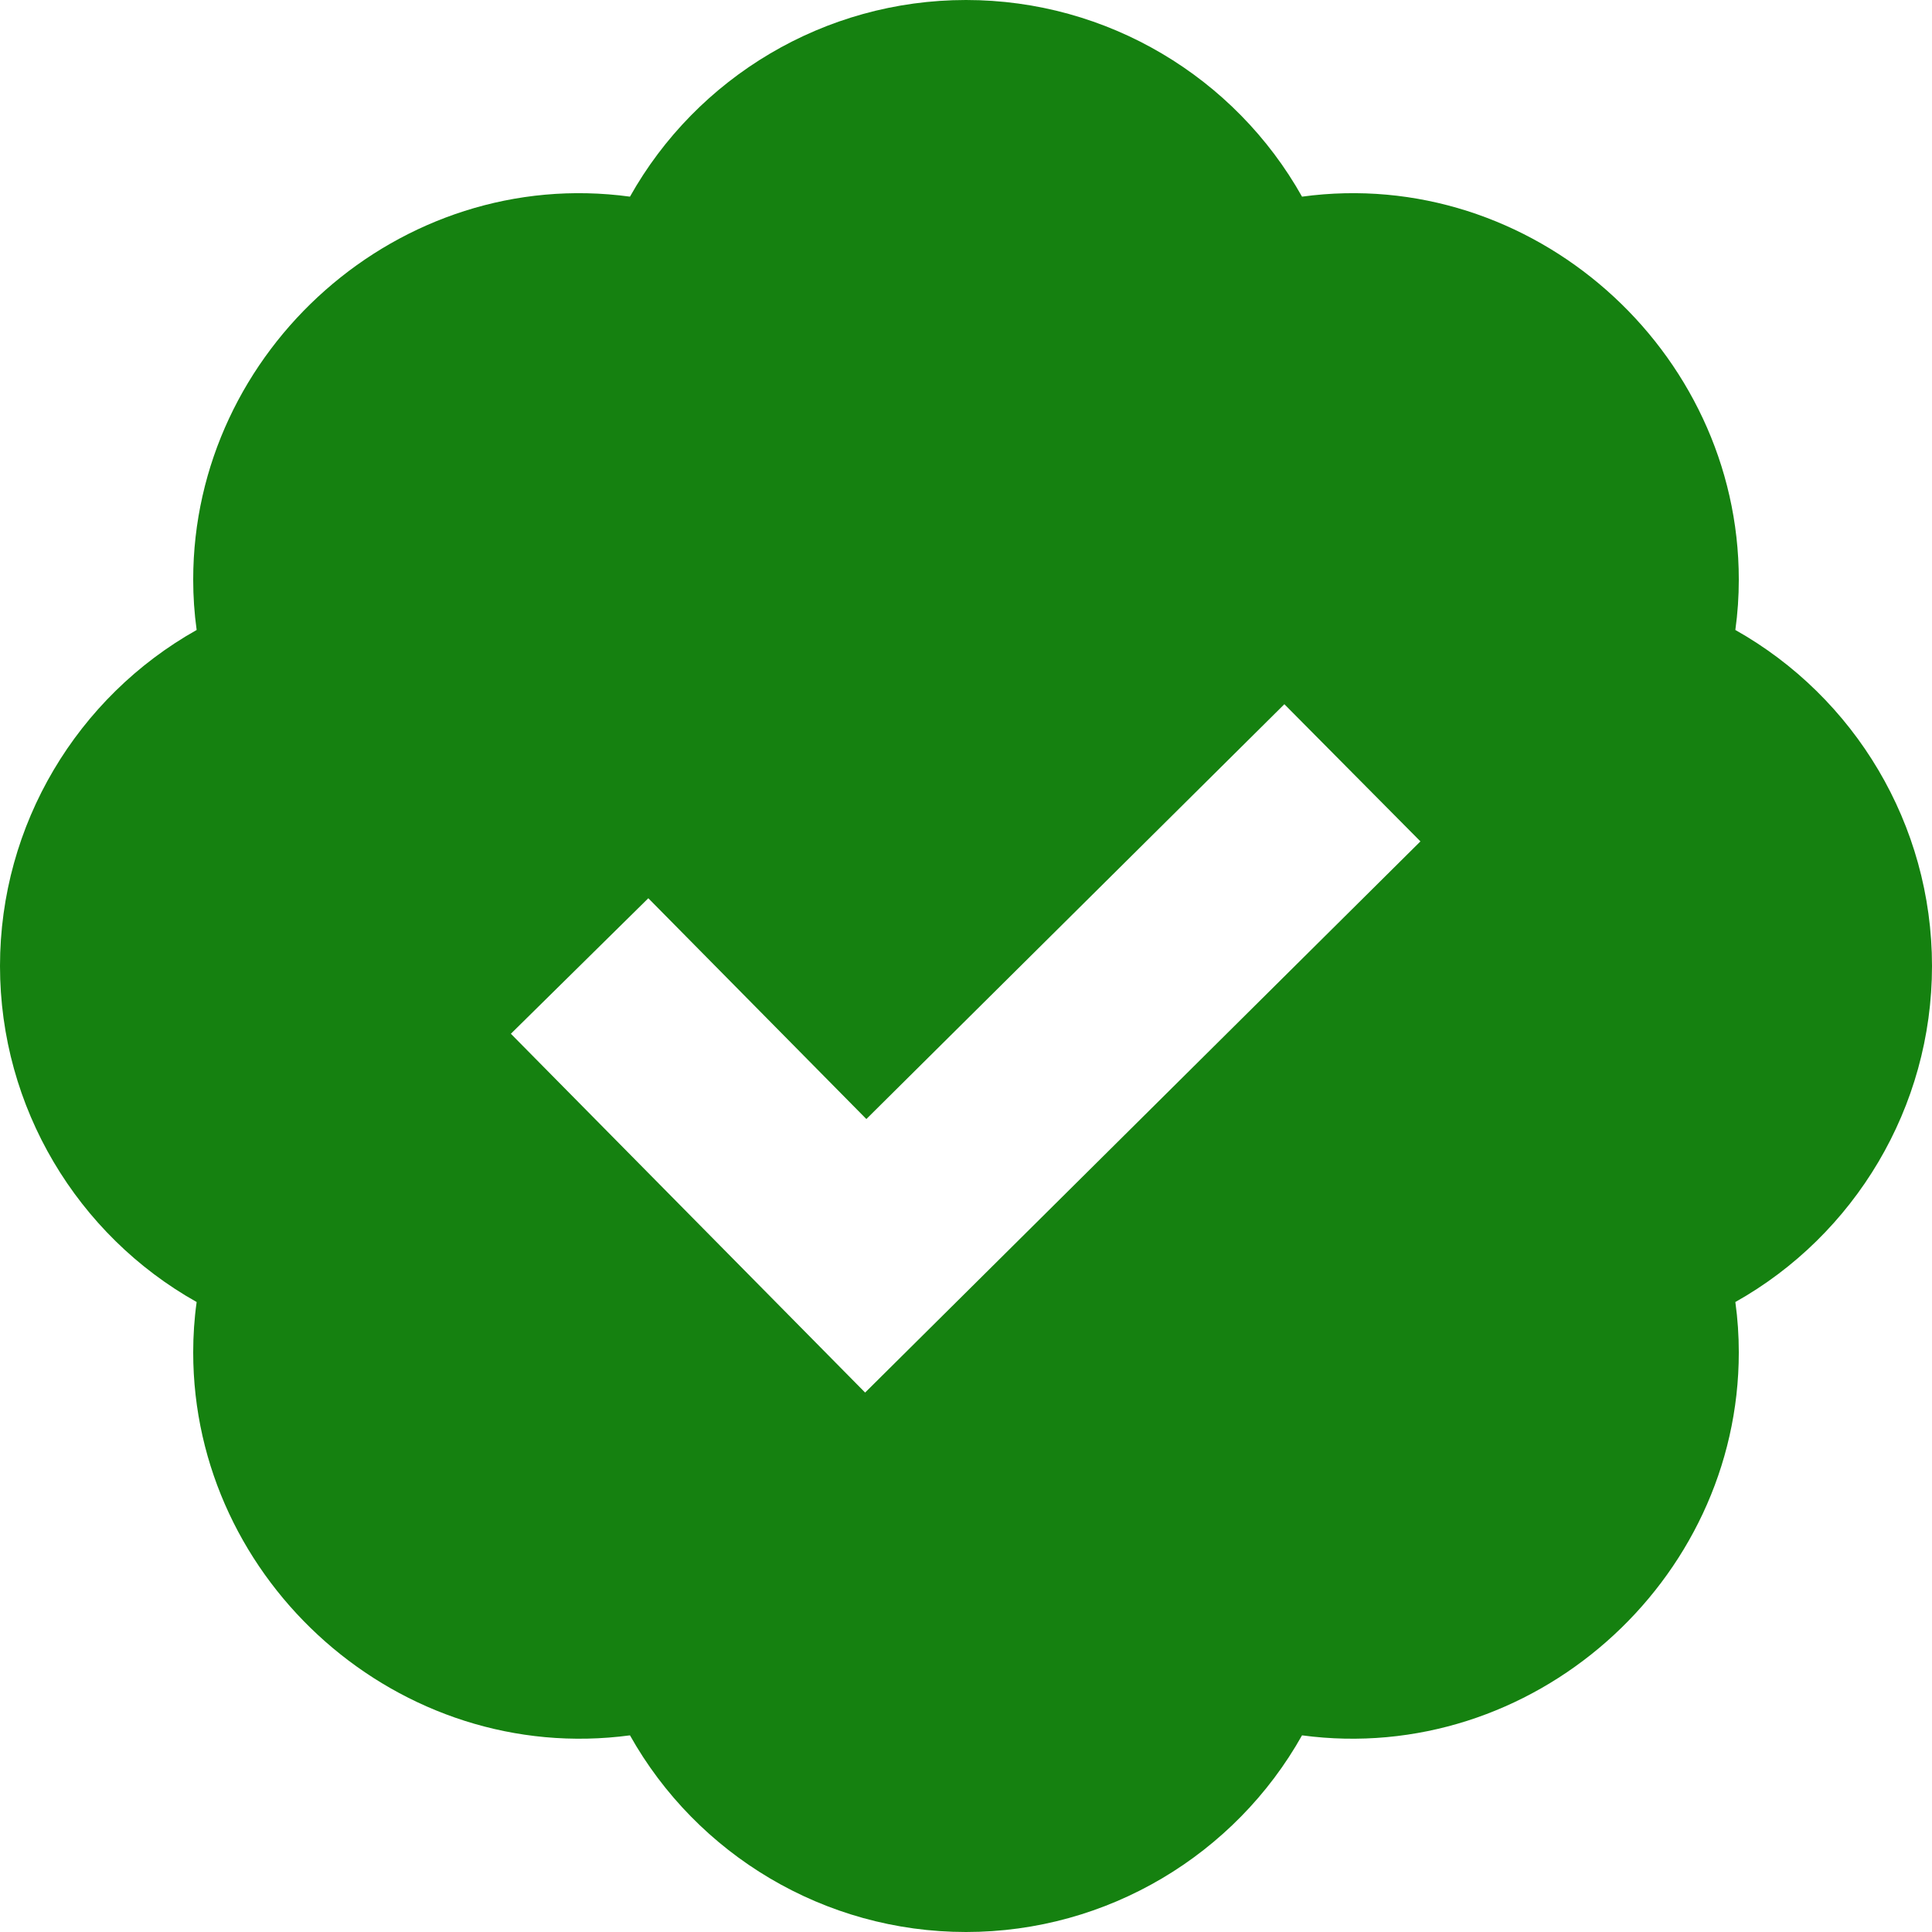 <svg width="14" height="14" viewBox="0 0 14 14" fill="none" xmlns="http://www.w3.org/2000/svg">
<path d="M12.575 4.565C12.592 4.443 12.6 4.321 12.6 4.2C12.6 2.535 11.1 1.198 9.435 1.425C8.95 0.561 8.026 0 7 0C5.974 0 5.05 0.561 4.565 1.425C2.897 1.198 1.4 2.535 1.4 4.2C1.4 4.321 1.408 4.443 1.425 4.565C0.561 5.051 0 5.974 0 7C0 8.025 0.561 8.95 1.425 9.435C1.408 9.556 1.4 9.678 1.4 9.8C1.4 11.465 2.897 12.798 4.565 12.575C5.05 13.439 5.974 14 7 14C8.026 14 8.95 13.439 9.435 12.575C11.1 12.798 12.6 11.465 12.6 9.8C12.6 9.679 12.592 9.557 12.575 9.435C13.439 8.95 14 8.025 14 7C14 5.974 13.439 5.051 12.575 4.565ZM6.269 10.091L3.702 7.491L4.698 6.509L6.278 8.109L9.307 5.103L10.293 6.097L6.269 10.091Z" fill="#158110"/>
</svg>

